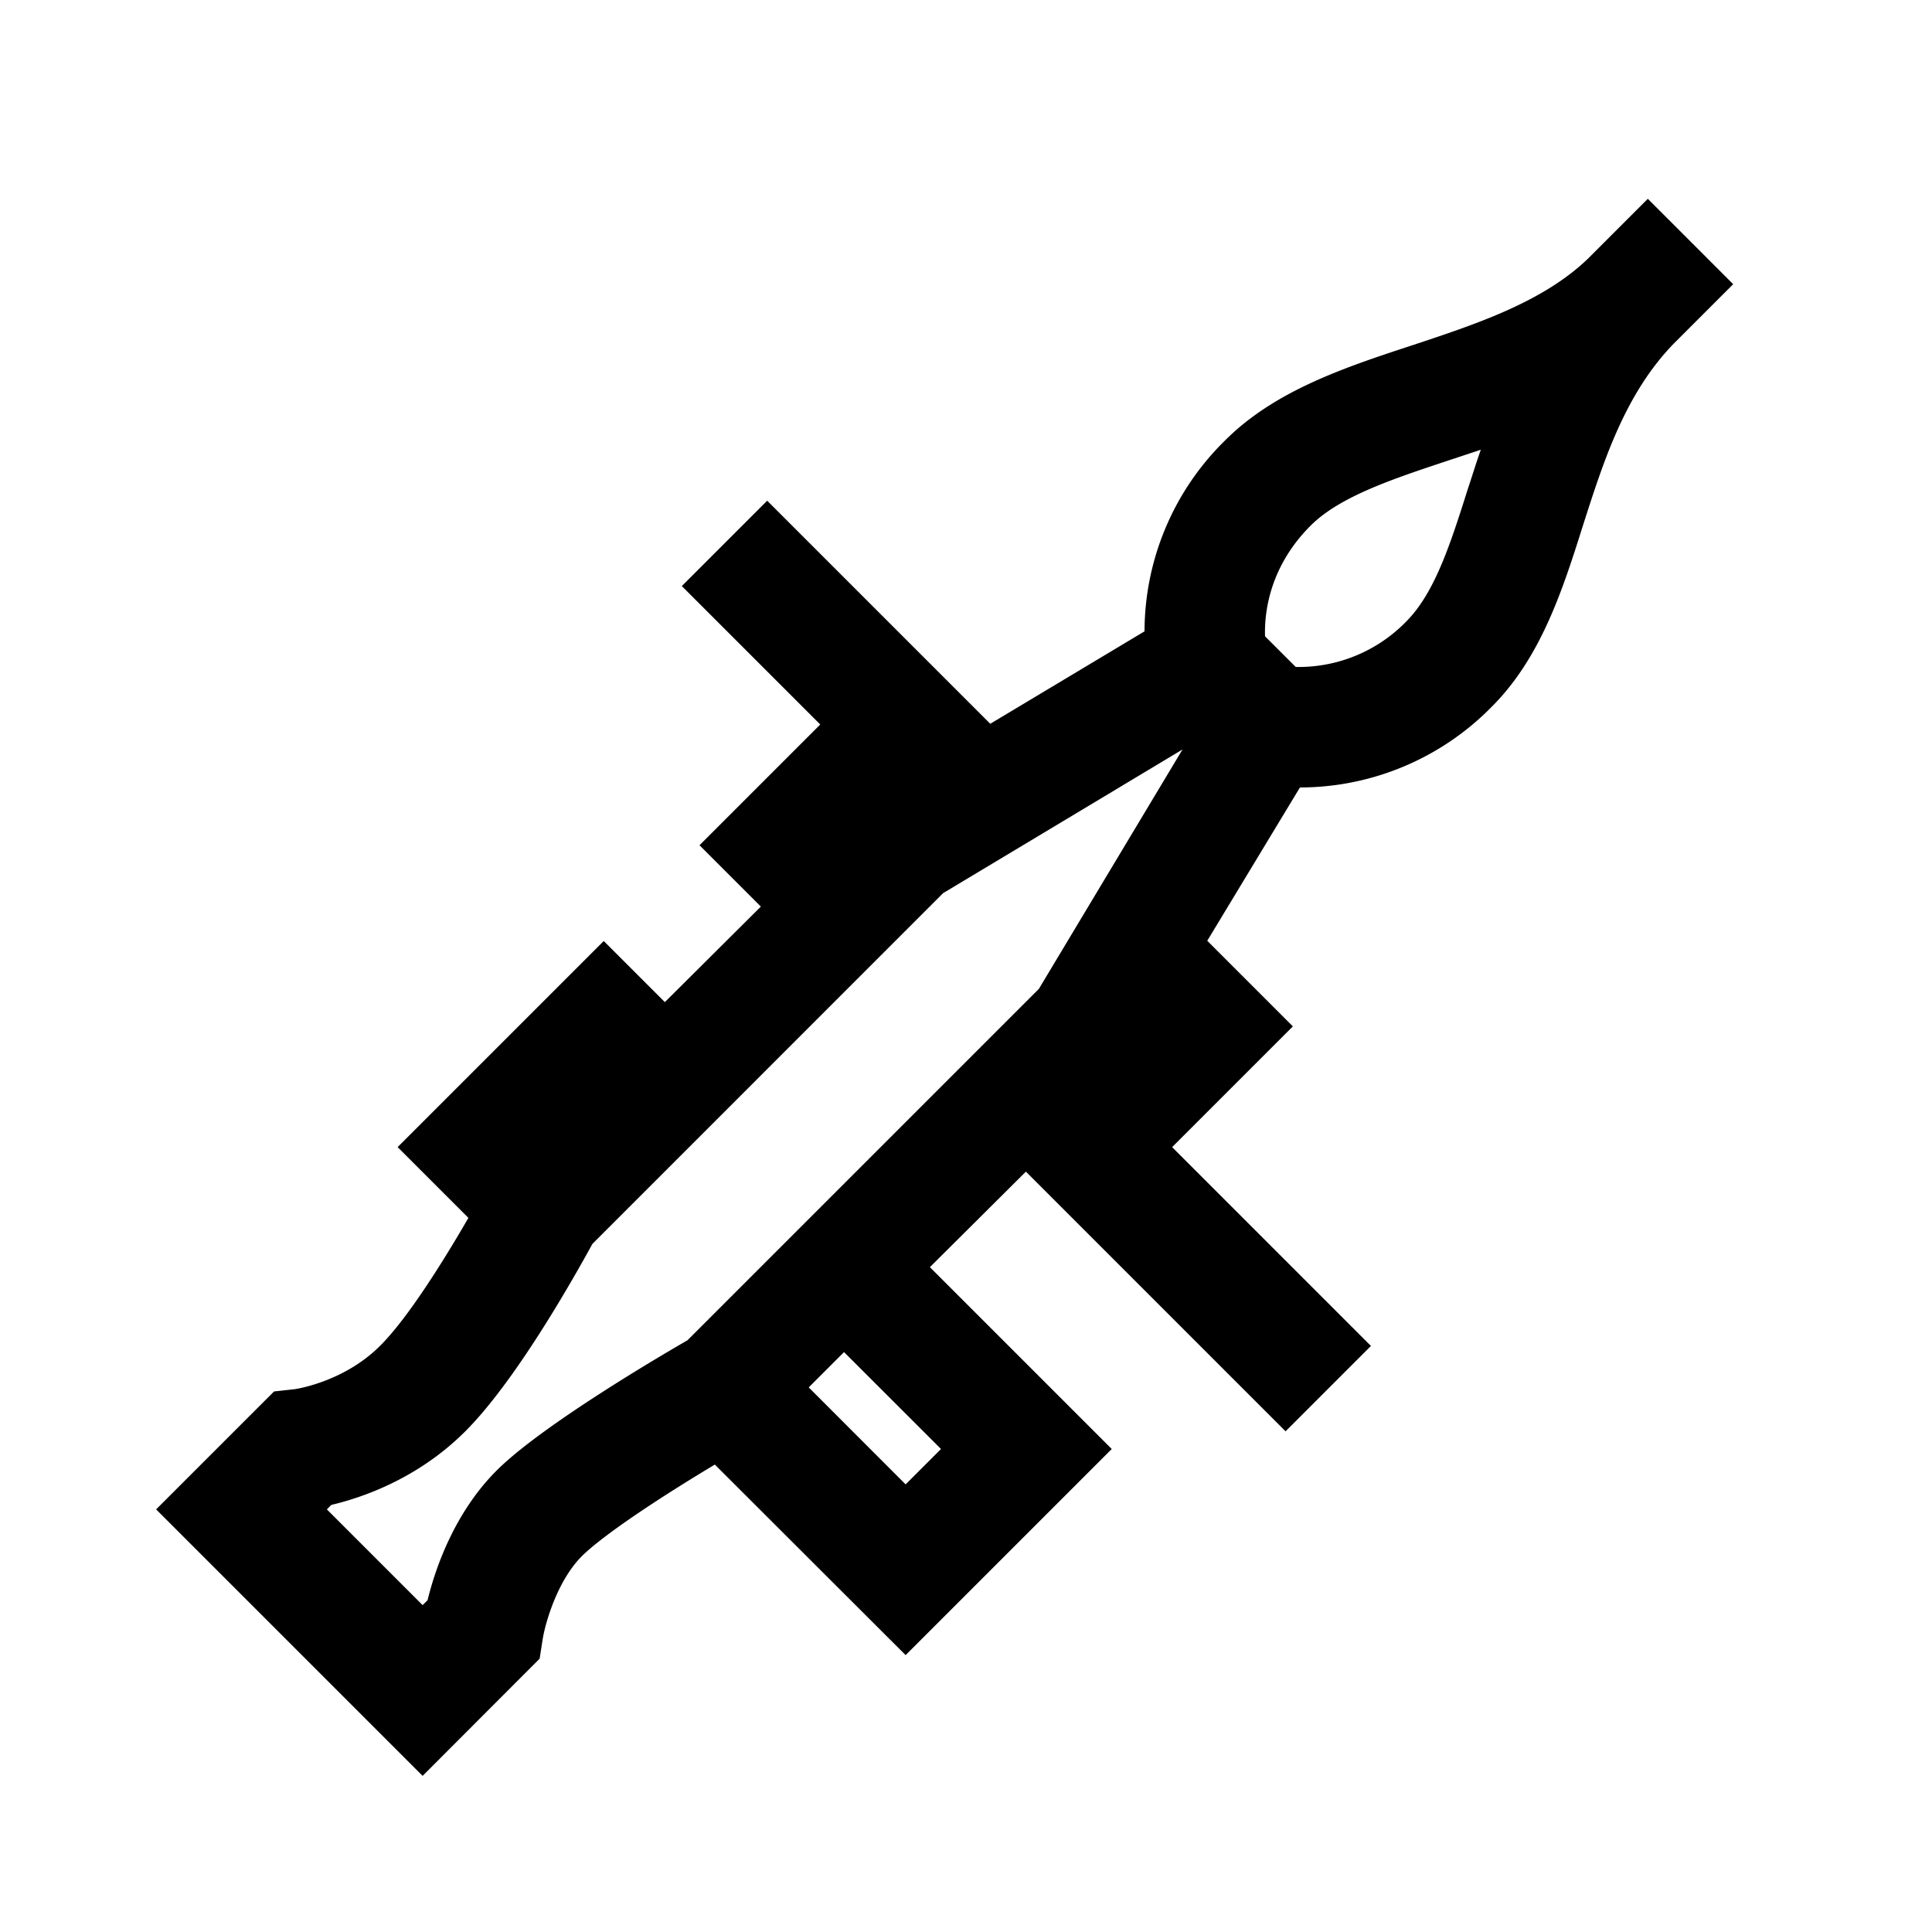 <svg xmlns="http://www.w3.org/2000/svg" viewBox="0 0 32 32"><path d="M27.293 3.293l-.988.988c-.75.723-1.852 1.086-2.914 1.438-1.118.367-2.274.75-3.098 1.574a4.438 4.438 0 0 0-1.336 3.164l-2.555 1.531-3.695-3.695-1.414 1.414L13.586 12l-2 2 1.016 1.016-1.59 1.582L10 15.586 6.586 19l1.172 1.172c-.406.703-1.004 1.664-1.465 2.121-.602.602-1.406.715-1.402.715l-.352.039L2.586 25 7 29.414l1.938-1.941.05-.32c.04-.255.246-1.008.692-1.419.433-.402 1.43-1.039 2.16-1.476L15 27.414 18.414 24l-3.012-3.012 1.59-1.582 4.301 4.301 1.414-1.414L19.414 19l2-2-1.418-1.418 1.535-2.539a4.455 4.455 0 0 0 3.176-1.336c.813-.812 1.172-1.926 1.512-3.004.343-1.07.695-2.176 1.5-3.008l.988-.988zM8.32 24.266c-.773.714-1.11 1.71-1.238 2.238L7 26.586 5.414 25l.074-.074c.512-.121 1.434-.434 2.219-1.219.852-.852 1.816-2.578 2.106-3.105l5.808-5.809 3.965-2.379-2.379 3.965-5.82 5.82c-.508.293-2.282 1.34-3.067 2.067zM15.586 24l-.586.586-1.605-1.606.585-.585zm8.726-15.902c-.292.925-.55 1.722-1.019 2.195a2.488 2.488 0 0 1-1.832.754l-.508-.508c-.012-.383.067-1.144.754-1.832.488-.488 1.371-.777 2.313-1.09l.507-.168c-.078.219-.144.438-.215.649z"/></svg>